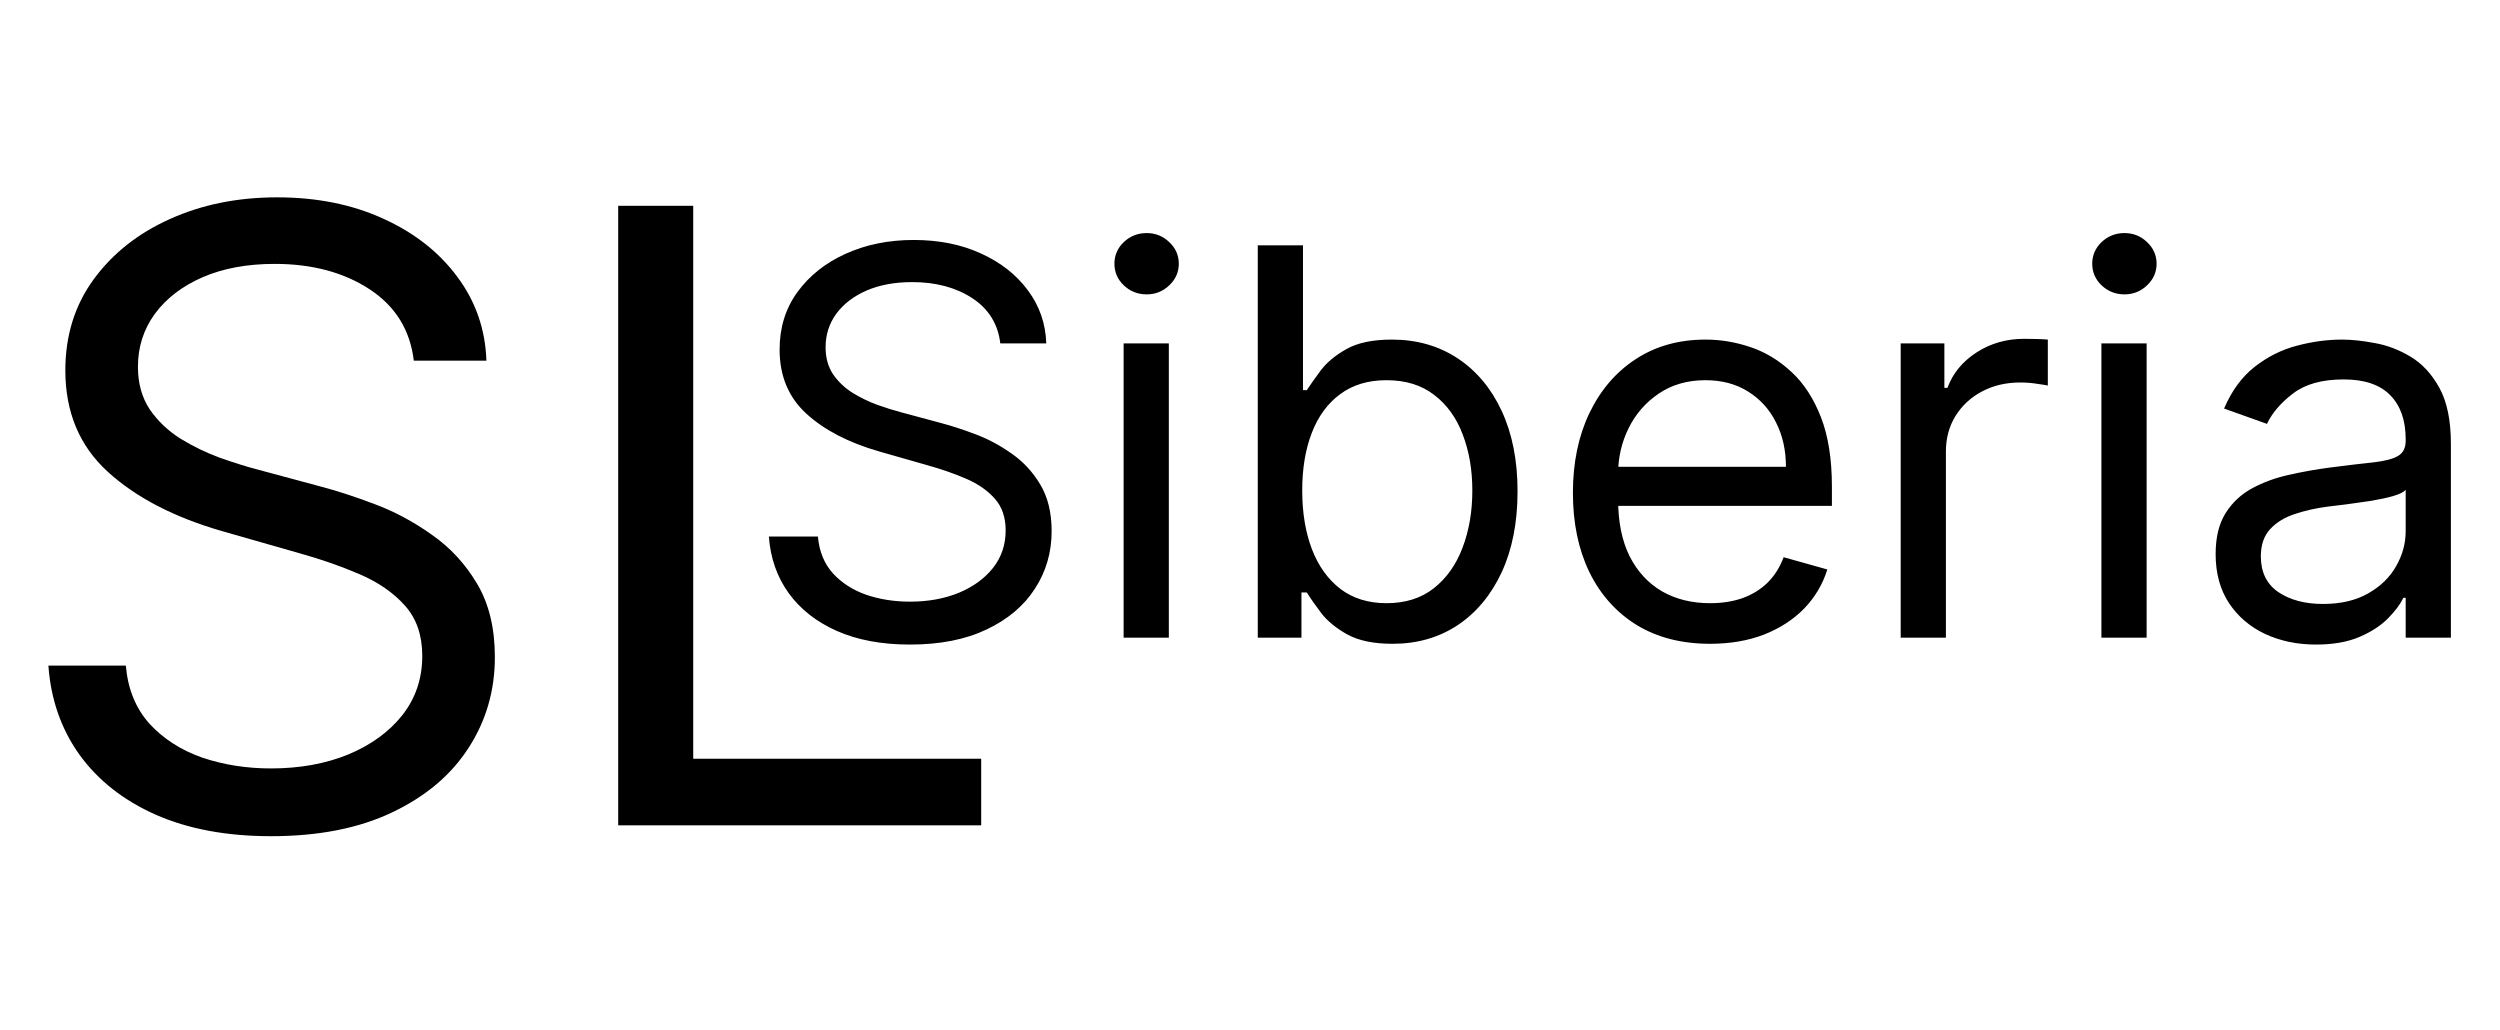 <?xml version="1.0" encoding="UTF-8"?> <svg xmlns="http://www.w3.org/2000/svg" width="415" height="171" viewBox="0 0 415 171" fill="none"> <path d="M68.691 59.874C68.088 54.785 65.644 50.835 61.36 48.023C57.075 45.212 51.819 43.806 45.593 43.806C41.04 43.806 37.057 44.542 33.642 46.015C30.261 47.488 27.617 49.513 25.709 52.091C23.834 54.668 22.897 57.597 22.897 60.878C22.897 63.623 23.55 65.983 24.855 67.958C26.194 69.899 27.901 71.523 29.977 72.828C32.052 74.1 34.228 75.155 36.505 75.992C38.781 76.795 40.873 77.448 42.781 77.95L53.225 80.762C55.903 81.465 58.883 82.436 62.163 83.674C65.477 84.913 68.641 86.603 71.653 88.746C74.699 90.855 77.21 93.566 79.185 96.88C81.16 100.194 82.148 104.261 82.148 109.082C82.148 114.639 80.692 119.66 77.779 124.146C74.9 128.631 70.682 132.196 65.126 134.841C59.602 137.485 52.891 138.808 44.99 138.808C37.626 138.808 31.249 137.619 25.859 135.243C20.503 132.866 16.286 129.552 13.206 125.3C10.16 121.049 8.436 116.112 8.034 110.488H20.888C21.223 114.371 22.529 117.585 24.805 120.129C27.115 122.639 30.027 124.514 33.542 125.752C37.09 126.958 40.906 127.56 44.99 127.56C49.744 127.56 54.012 126.79 57.795 125.25C61.577 123.677 64.573 121.501 66.783 118.723C68.992 115.911 70.097 112.63 70.097 108.881C70.097 105.467 69.143 102.688 67.234 100.546C65.326 98.403 62.816 96.663 59.703 95.324C56.59 93.985 53.225 92.813 49.61 91.809L36.956 88.194C28.922 85.884 22.562 82.586 17.876 78.302C13.189 74.017 10.846 68.41 10.846 61.48C10.846 55.723 12.402 50.702 15.516 46.417C18.662 42.098 22.88 38.751 28.169 36.374C33.492 33.964 39.434 32.759 45.995 32.759C52.623 32.759 58.514 33.947 63.669 36.324C68.825 38.667 72.909 41.881 75.921 45.965C78.968 50.049 80.574 54.685 80.742 59.874H68.691ZM102.622 137V34.165H115.074V125.953H162.877V137H102.622Z" fill="black"></path> <path d="M166.049 57.007C165.668 53.784 164.12 51.283 161.406 49.502C158.693 47.721 155.364 46.83 151.421 46.83C148.537 46.83 146.014 47.297 143.852 48.23C141.711 49.163 140.036 50.445 138.827 52.078C137.64 53.71 137.047 55.565 137.047 57.643C137.047 59.381 137.46 60.876 138.287 62.127C139.135 63.356 140.216 64.385 141.531 65.212C142.845 66.017 144.223 66.685 145.665 67.215C147.106 67.724 148.431 68.137 149.64 68.455L156.254 70.236C157.951 70.681 159.837 71.296 161.915 72.081C164.014 72.865 166.017 73.936 167.926 75.293C169.855 76.628 171.445 78.345 172.696 80.444C173.947 82.543 174.572 85.119 174.572 88.172C174.572 91.691 173.65 94.871 171.805 97.712C169.982 100.553 167.311 102.811 163.791 104.486C160.293 106.161 156.042 106.998 151.039 106.998C146.375 106.998 142.336 106.246 138.923 104.74C135.531 103.235 132.859 101.136 130.909 98.444C128.98 95.751 127.888 92.624 127.633 89.062H135.774C135.986 91.522 136.813 93.557 138.255 95.168C139.718 96.758 141.562 97.946 143.788 98.73C146.036 99.493 148.453 99.875 151.039 99.875C154.05 99.875 156.753 99.387 159.148 98.412C161.544 97.416 163.442 96.037 164.841 94.278C166.24 92.497 166.94 90.419 166.94 88.045C166.94 85.882 166.335 84.123 165.127 82.766C163.919 81.409 162.329 80.306 160.357 79.459C158.385 78.611 156.254 77.868 153.965 77.232L145.951 74.943C140.863 73.48 136.835 71.392 133.866 68.678C130.898 65.964 129.414 62.413 129.414 58.024C129.414 54.378 130.4 51.198 132.372 48.484C134.365 45.749 137.036 43.629 140.386 42.124C143.757 40.597 147.52 39.834 151.675 39.834C155.873 39.834 159.604 40.587 162.869 42.092C166.134 43.576 168.721 45.611 170.629 48.198C172.558 50.784 173.576 53.721 173.682 57.007H166.049ZM186.521 105.854V57.007H194.026V105.854H186.521ZM190.337 48.866C188.875 48.866 187.613 48.367 186.553 47.371C185.514 46.375 184.995 45.177 184.995 43.778C184.995 42.378 185.514 41.18 186.553 40.184C187.613 39.188 188.875 38.689 190.337 38.689C191.8 38.689 193.051 39.188 194.09 40.184C195.15 41.18 195.68 42.378 195.68 43.778C195.68 45.177 195.15 46.375 194.09 47.371C193.051 48.367 191.8 48.866 190.337 48.866ZM208.79 105.854V40.725H216.295V64.766H216.931C217.482 63.918 218.246 62.837 219.221 61.523C220.217 60.187 221.638 59 223.482 57.961C225.348 56.901 227.871 56.371 231.051 56.371C235.164 56.371 238.789 57.399 241.927 59.456C245.065 61.512 247.513 64.427 249.273 68.201C251.033 71.975 251.913 76.427 251.913 81.557C251.913 86.73 251.033 91.214 249.273 95.009C247.513 98.783 245.075 101.709 241.959 103.786C238.842 105.843 235.249 106.871 231.178 106.871C228.04 106.871 225.528 106.352 223.641 105.313C221.754 104.253 220.302 103.055 219.285 101.719C218.267 100.363 217.482 99.239 216.931 98.348H216.041V105.854H208.79ZM216.168 81.43C216.168 85.119 216.709 88.373 217.79 91.193C218.871 93.992 220.451 96.186 222.528 97.776C224.606 99.345 227.15 100.129 230.161 100.129C233.298 100.129 235.917 99.302 238.015 97.649C240.136 95.974 241.726 93.727 242.786 90.907C243.867 88.066 244.408 84.907 244.408 81.43C244.408 77.996 243.878 74.9 242.817 72.144C241.779 69.367 240.199 67.173 238.079 65.561C235.98 63.929 233.341 63.113 230.161 63.113C227.108 63.113 224.542 63.886 222.465 65.434C220.387 66.961 218.818 69.102 217.758 71.858C216.698 74.593 216.168 77.784 216.168 81.43ZM283.873 106.871C279.166 106.871 275.106 105.832 271.693 103.755C268.301 101.656 265.683 98.73 263.838 94.978C262.015 91.204 261.103 86.815 261.103 81.812C261.103 76.808 262.015 72.399 263.838 68.582C265.683 64.745 268.248 61.756 271.534 59.614C274.841 57.452 278.7 56.371 283.11 56.371C285.654 56.371 288.166 56.795 290.647 57.643C293.127 58.491 295.385 59.869 297.42 61.777C299.455 63.664 301.077 66.166 302.286 69.282C303.494 72.399 304.098 76.236 304.098 80.794V83.974H266.446V77.487H296.466C296.466 74.731 295.915 72.271 294.813 70.109C293.731 67.946 292.184 66.24 290.17 64.989C288.177 63.738 285.823 63.113 283.11 63.113C280.12 63.113 277.534 63.855 275.35 65.339C273.188 66.802 271.523 68.71 270.357 71.063C269.191 73.416 268.608 75.939 268.608 78.632V82.957C268.608 86.646 269.244 89.773 270.516 92.338C271.81 94.882 273.601 96.822 275.891 98.158C278.18 99.472 280.841 100.129 283.873 100.129C285.845 100.129 287.625 99.854 289.215 99.302C290.827 98.73 292.215 97.882 293.381 96.758C294.547 95.614 295.449 94.193 296.085 92.497L303.335 94.532C302.572 96.992 301.289 99.154 299.487 101.02C297.685 102.864 295.459 104.306 292.809 105.345C290.159 106.362 287.18 106.871 283.873 106.871ZM315.515 105.854V57.007H322.766V64.385H323.275C324.165 61.968 325.776 60.007 328.108 58.502C330.44 56.996 333.069 56.244 335.995 56.244C336.546 56.244 337.235 56.254 338.062 56.275C338.889 56.297 339.514 56.328 339.938 56.371V64.003C339.684 63.94 339.101 63.844 338.189 63.717C337.299 63.569 336.356 63.494 335.359 63.494C332.985 63.494 330.865 63.992 328.999 64.989C327.154 65.964 325.692 67.321 324.61 69.059C323.55 70.777 323.02 72.738 323.02 74.943V105.854H315.515ZM348.835 105.854V57.007H356.34V105.854H348.835ZM352.651 48.866C351.188 48.866 349.927 48.367 348.867 47.371C347.828 46.375 347.308 45.177 347.308 43.778C347.308 42.378 347.828 41.18 348.867 40.184C349.927 39.188 351.188 38.689 352.651 38.689C354.114 38.689 355.365 39.188 356.404 40.184C357.464 41.18 357.994 42.378 357.994 43.778C357.994 45.177 357.464 46.375 356.404 47.371C355.365 48.367 354.114 48.866 352.651 48.866ZM384.46 106.998C381.365 106.998 378.556 106.415 376.033 105.249C373.51 104.062 371.507 102.355 370.022 100.129C368.538 97.882 367.796 95.168 367.796 91.988C367.796 89.19 368.348 86.921 369.45 85.183C370.552 83.423 372.026 82.045 373.87 81.049C375.715 80.052 377.75 79.31 379.976 78.823C382.224 78.314 384.481 77.911 386.75 77.614C389.718 77.232 392.124 76.946 393.969 76.755C395.834 76.543 397.191 76.194 398.039 75.706C398.909 75.218 399.343 74.37 399.343 73.162V72.907C399.343 69.77 398.485 67.332 396.767 65.593C395.071 63.855 392.495 62.985 389.04 62.985C385.457 62.985 382.648 63.77 380.612 65.339C378.577 66.908 377.146 68.582 376.319 70.363L369.196 67.819C370.468 64.851 372.164 62.54 374.284 60.887C376.425 59.212 378.757 58.046 381.28 57.388C383.824 56.71 386.326 56.371 388.785 56.371C390.354 56.371 392.156 56.562 394.191 56.943C396.248 57.304 398.23 58.056 400.138 59.201C402.067 60.346 403.668 62.074 404.94 64.385C406.212 66.696 406.848 69.791 406.848 73.671V105.854H399.343V99.239H398.962C398.453 100.299 397.605 101.433 396.417 102.642C395.23 103.85 393.651 104.878 391.679 105.726C389.707 106.574 387.301 106.998 384.46 106.998ZM385.605 100.256C388.573 100.256 391.075 99.674 393.11 98.507C395.167 97.341 396.714 95.836 397.753 93.992C398.813 92.147 399.343 90.207 399.343 88.172V81.303C399.025 81.685 398.326 82.034 397.244 82.352C396.184 82.649 394.955 82.914 393.555 83.147C392.177 83.359 390.831 83.55 389.517 83.72C388.223 83.868 387.174 83.996 386.368 84.102C384.418 84.356 382.595 84.769 380.898 85.342C379.224 85.893 377.867 86.73 376.828 87.854C375.81 88.957 375.301 90.462 375.301 92.37C375.301 94.978 376.266 96.949 378.195 98.285C380.146 99.599 382.616 100.256 385.605 100.256Z" fill="black"></path> </svg> 